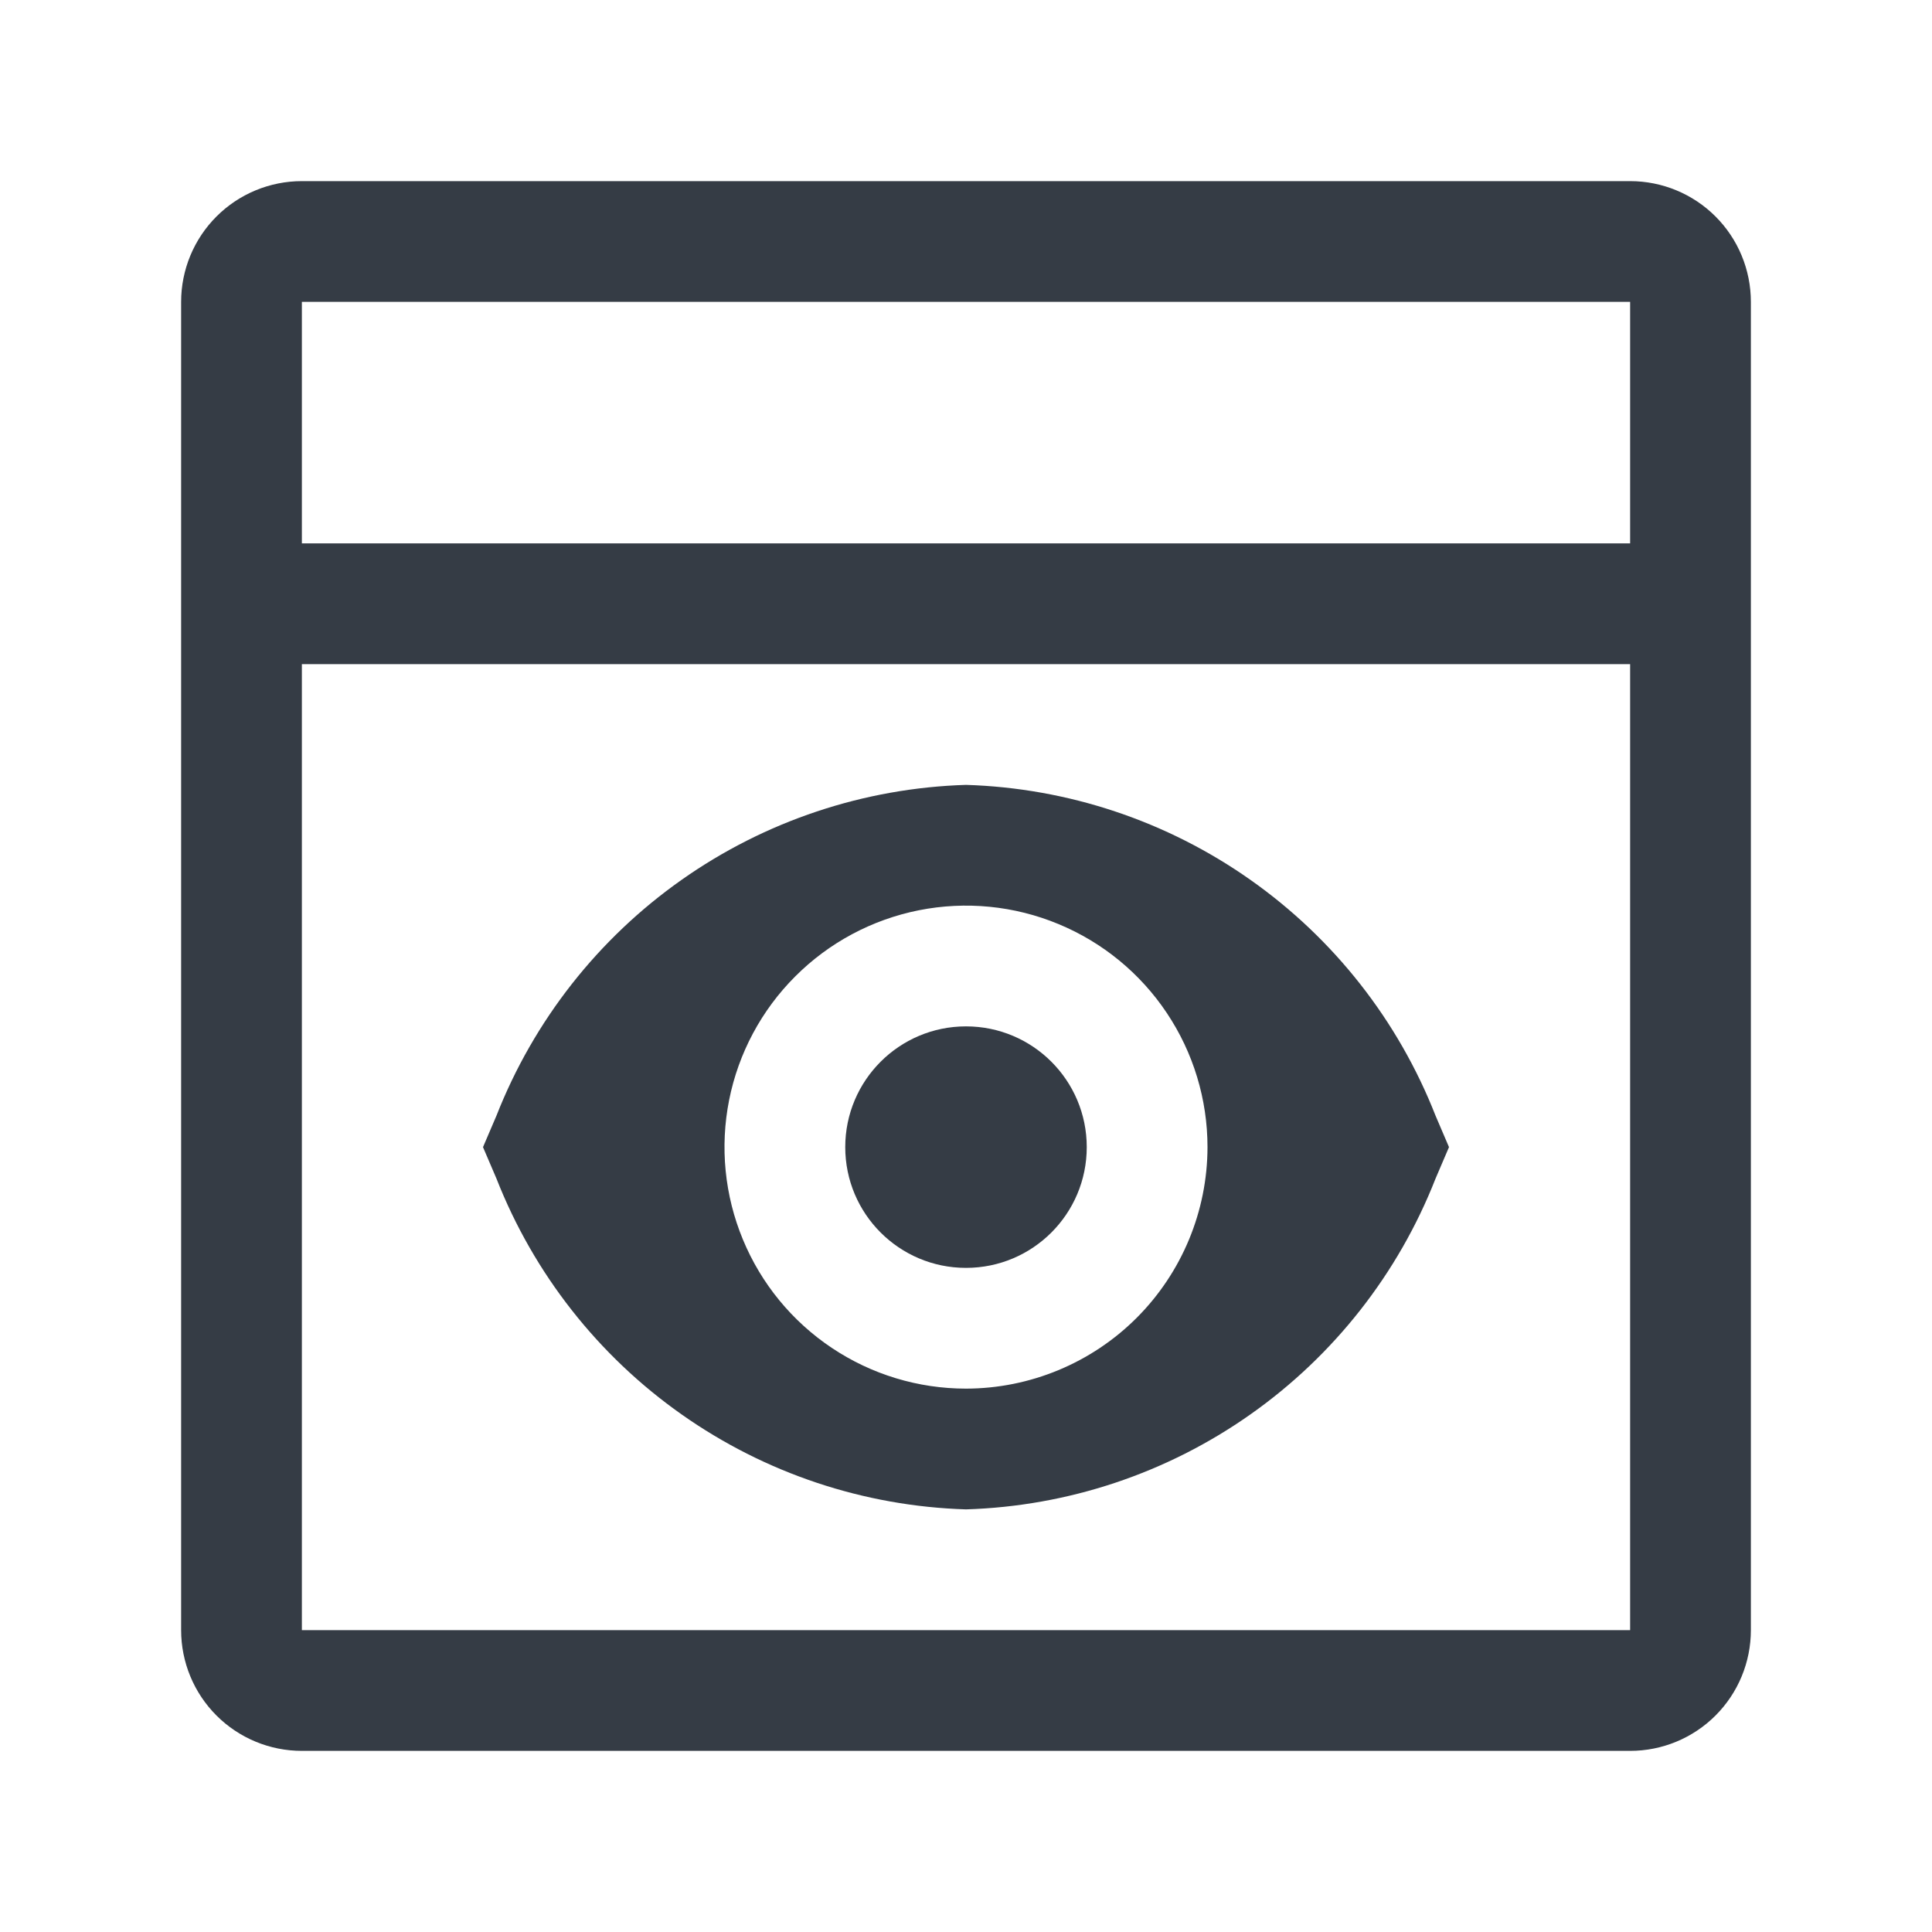 <svg width="40" height="40" viewBox="0 0 40 40" fill="none" xmlns="http://www.w3.org/2000/svg">
    <path d="M20 26.25C21.381 26.25 22.5 25.131 22.5 23.75C22.5 22.369 21.381 21.25 20 21.25C18.619 21.25 17.5 22.369 17.5 23.75C17.5 25.131 18.619 26.25 20 26.25Z" fill="#353C45"/>
    <path d="M29.721 23.098C28.949 21.131 27.616 19.433 25.888 18.216C24.16 16.998 22.113 16.315 20 16.25C17.887 16.315 15.84 16.998 14.112 18.216C12.384 19.433 11.051 21.131 10.279 23.098L10 23.75L10.279 24.402C11.051 26.369 12.384 28.067 14.112 29.284C15.84 30.502 17.887 31.185 20 31.25C22.113 31.185 24.16 30.502 25.888 29.284C27.616 28.067 28.949 26.369 29.721 24.402L30 23.75L29.721 23.098ZM20 28.75C19.011 28.75 18.044 28.457 17.222 27.907C16.4 27.358 15.759 26.577 15.381 25.663C15.002 24.75 14.903 23.744 15.096 22.774C15.289 21.805 15.765 20.914 16.465 20.215C17.164 19.515 18.055 19.039 19.024 18.846C19.994 18.653 21 18.752 21.913 19.131C22.827 19.509 23.608 20.15 24.157 20.972C24.707 21.794 25 22.761 25 23.75C24.998 25.076 24.471 26.346 23.534 27.284C22.596 28.221 21.326 28.748 20 28.75Z" fill="#353C45"/>
    <path d="M33.75 3.75H6.25C5.587 3.75 4.951 4.013 4.482 4.482C4.013 4.951 3.75 5.587 3.75 6.25V33.75C3.75 34.413 4.013 35.049 4.482 35.518C4.951 35.987 5.587 36.25 6.25 36.25H33.75C34.413 36.25 35.049 35.987 35.518 35.518C35.987 35.049 36.25 34.413 36.25 33.75V6.25C36.25 5.587 35.987 4.951 35.518 4.482C35.049 4.013 34.413 3.75 33.75 3.75ZM6.25 6.25H33.75V11.25H6.25V6.25ZM6.25 33.75V13.75H33.75V33.75H6.25Z" fill="#353C45"/>
</svg>
